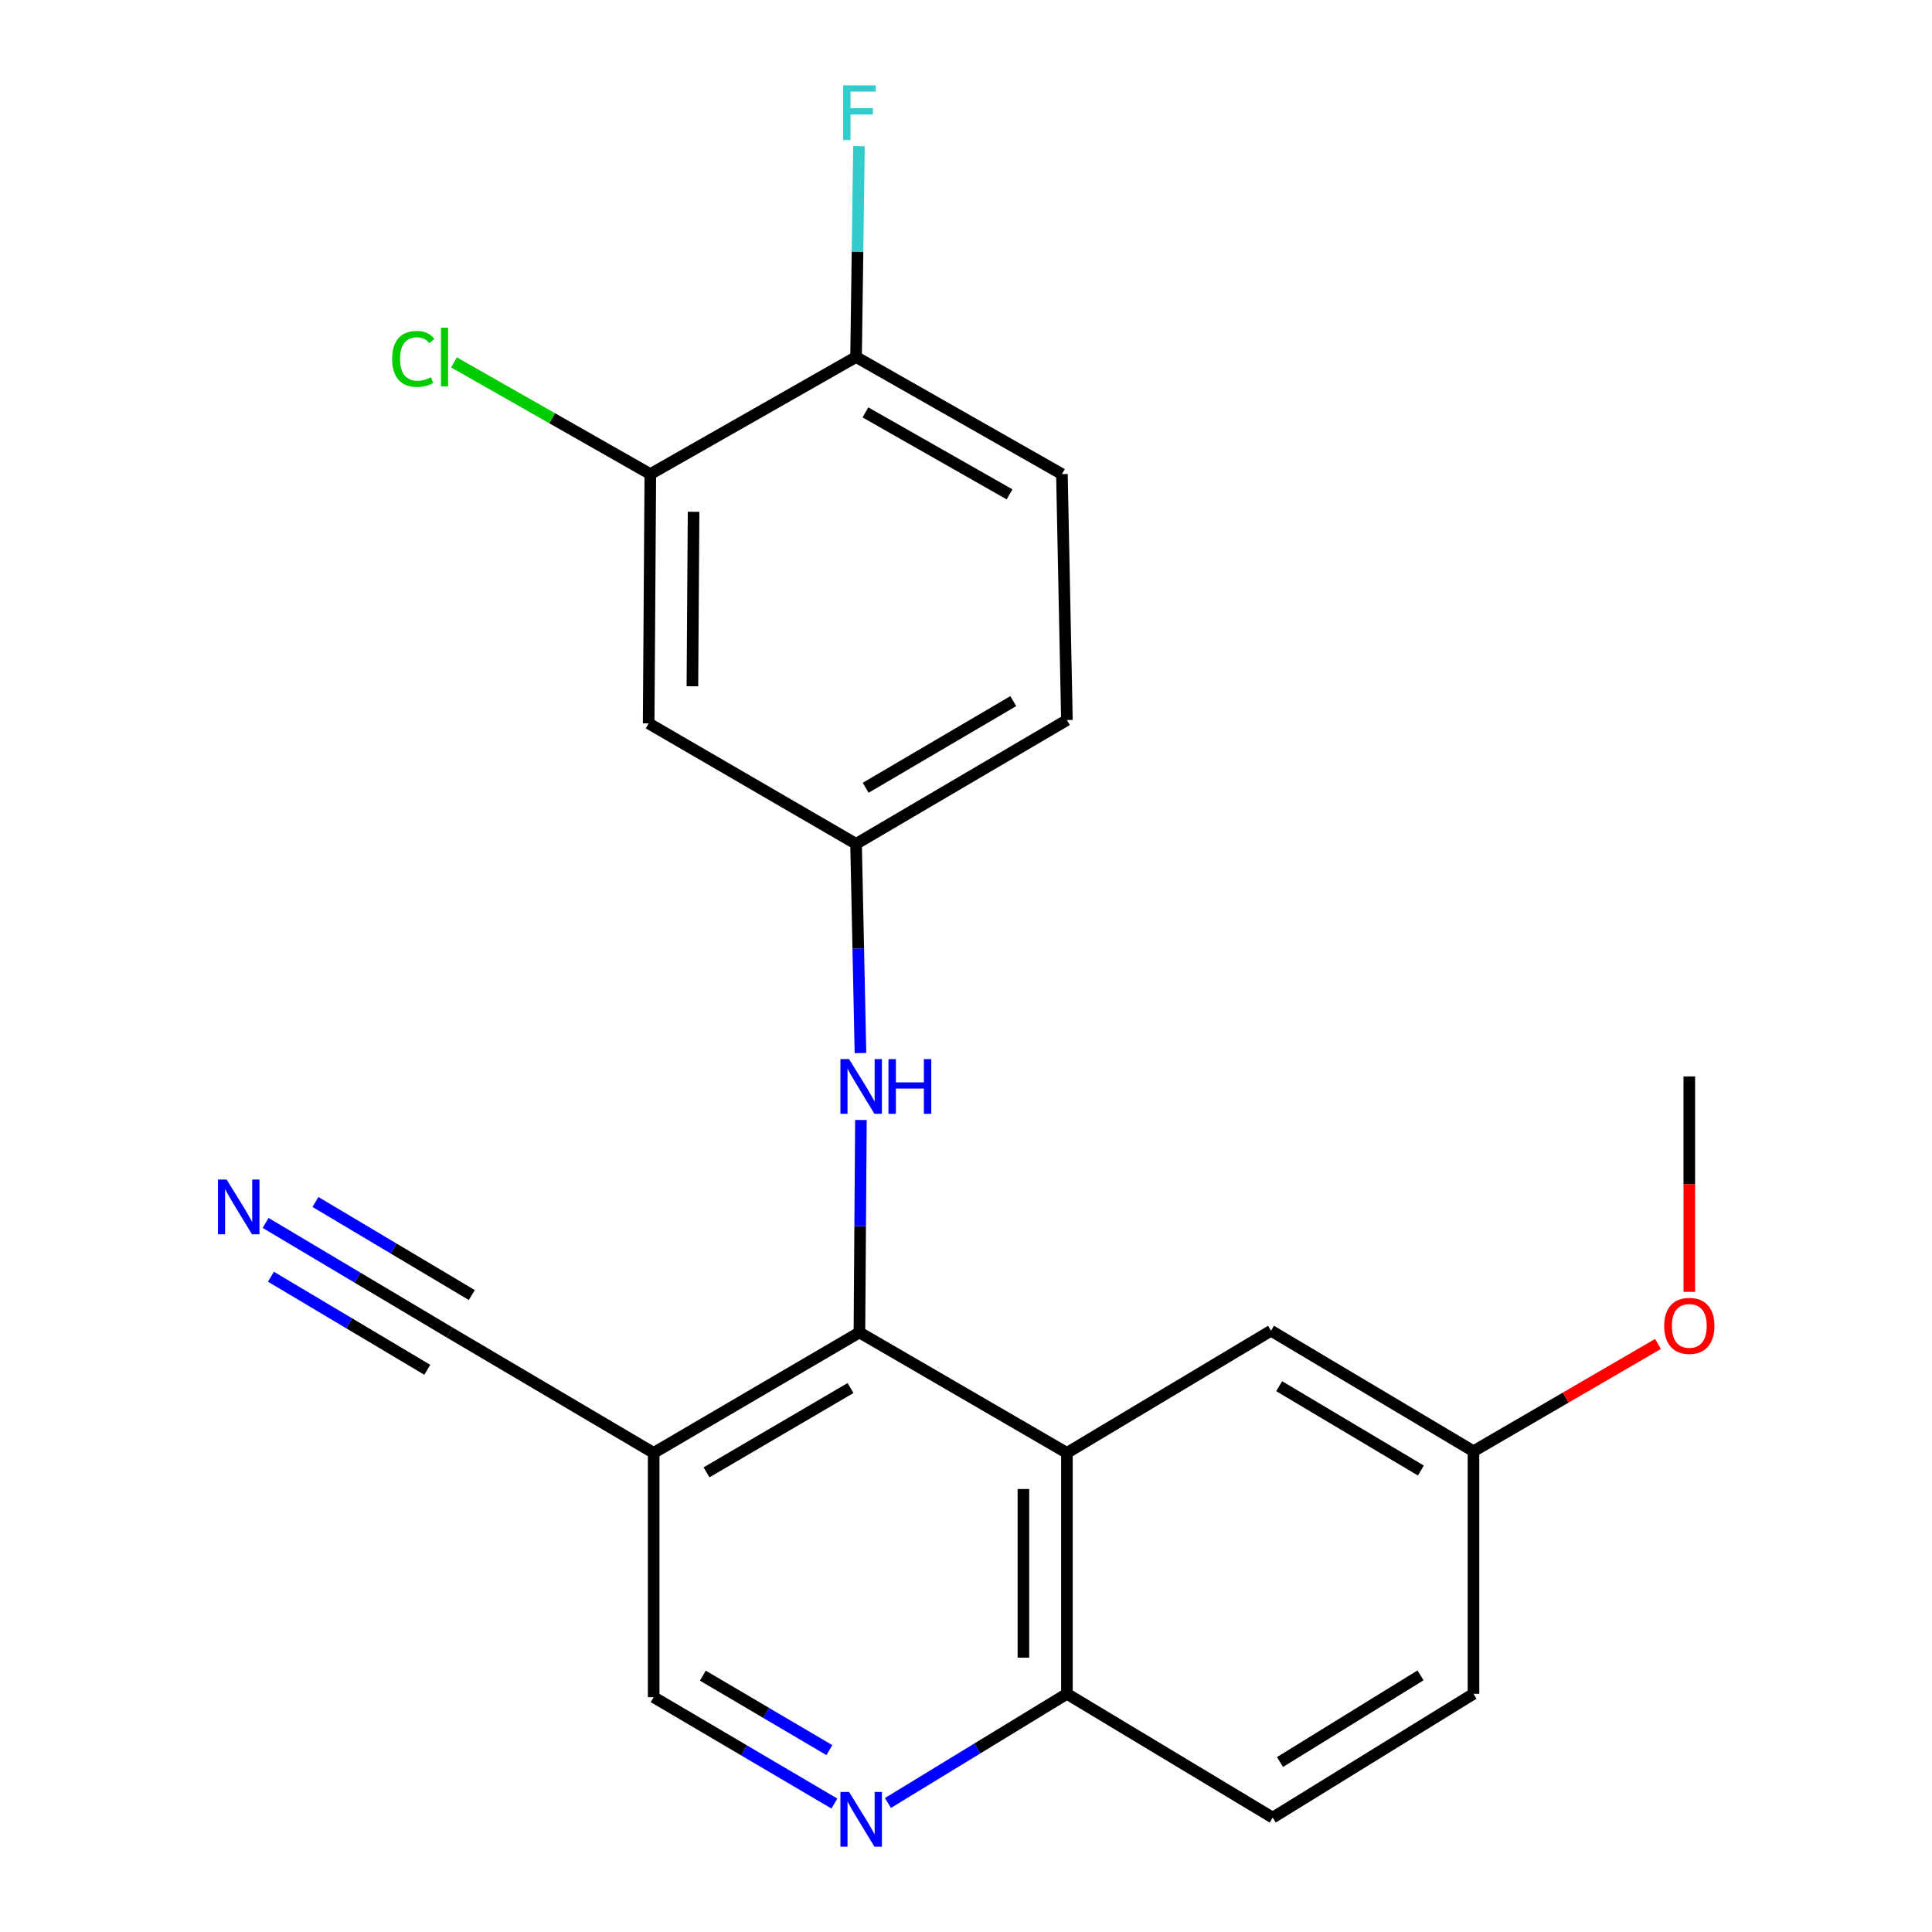 <?xml version='1.0' encoding='iso-8859-1'?>
<svg version='1.1' baseProfile='full'
              xmlns='http://www.w3.org/2000/svg'
                      xmlns:rdkit='http://www.rdkit.org/xml'
                      xmlns:xlink='http://www.w3.org/1999/xlink'
                  xml:space='preserve'
width='1000px' height='1000px' viewBox='0 0 1000 1000'>
<!-- END OF HEADER -->
<rect style='opacity:1.0;fill:#FFFFFF;stroke:none' width='1000' height='1000' x='0' y='0'> </rect>
<path class='bond-0' d='M 444.835,689.658 L 552.235,752.015' style='fill:none;fill-rule:evenodd;stroke:#000000;stroke-width:6px;stroke-linecap:butt;stroke-linejoin:miter;stroke-opacity:1' />
<path class='bond-1' d='M 444.835,689.658 L 338.335,752.015' style='fill:none;fill-rule:evenodd;stroke:#000000;stroke-width:6px;stroke-linecap:butt;stroke-linejoin:miter;stroke-opacity:1' />
<path class='bond-1' d='M 440.236,718.442 L 365.686,762.092' style='fill:none;fill-rule:evenodd;stroke:#000000;stroke-width:6px;stroke-linecap:butt;stroke-linejoin:miter;stroke-opacity:1' />
<path class='bond-3' d='M 444.835,689.658 L 445.224,634.679' style='fill:none;fill-rule:evenodd;stroke:#000000;stroke-width:6px;stroke-linecap:butt;stroke-linejoin:miter;stroke-opacity:1' />
<path class='bond-3' d='M 445.224,634.679 L 445.613,579.699' style='fill:none;fill-rule:evenodd;stroke:#0000FF;stroke-width:6px;stroke-linecap:butt;stroke-linejoin:miter;stroke-opacity:1' />
<path class='bond-6' d='M 552.235,752.015 L 552.235,876.715' style='fill:none;fill-rule:evenodd;stroke:#000000;stroke-width:6px;stroke-linecap:butt;stroke-linejoin:miter;stroke-opacity:1' />
<path class='bond-6' d='M 529.719,770.72 L 529.719,858.01' style='fill:none;fill-rule:evenodd;stroke:#000000;stroke-width:6px;stroke-linecap:butt;stroke-linejoin:miter;stroke-opacity:1' />
<path class='bond-11' d='M 552.235,752.015 L 657.884,688.783' style='fill:none;fill-rule:evenodd;stroke:#000000;stroke-width:6px;stroke-linecap:butt;stroke-linejoin:miter;stroke-opacity:1' />
<path class='bond-4' d='M 338.335,752.015 L 232.673,689.658' style='fill:none;fill-rule:evenodd;stroke:#000000;stroke-width:6px;stroke-linecap:butt;stroke-linejoin:miter;stroke-opacity:1' />
<path class='bond-9' d='M 338.335,752.015 L 338.335,878.454' style='fill:none;fill-rule:evenodd;stroke:#000000;stroke-width:6px;stroke-linecap:butt;stroke-linejoin:miter;stroke-opacity:1' />
<path class='bond-2' d='M 431.88,933.517 L 385.107,905.985' style='fill:none;fill-rule:evenodd;stroke:#0000FF;stroke-width:6px;stroke-linecap:butt;stroke-linejoin:miter;stroke-opacity:1' />
<path class='bond-2' d='M 385.107,905.985 L 338.335,878.454' style='fill:none;fill-rule:evenodd;stroke:#000000;stroke-width:6px;stroke-linecap:butt;stroke-linejoin:miter;stroke-opacity:1' />
<path class='bond-2' d='M 429.27,905.854 L 396.529,886.582' style='fill:none;fill-rule:evenodd;stroke:#0000FF;stroke-width:6px;stroke-linecap:butt;stroke-linejoin:miter;stroke-opacity:1' />
<path class='bond-2' d='M 396.529,886.582 L 363.788,867.309' style='fill:none;fill-rule:evenodd;stroke:#000000;stroke-width:6px;stroke-linecap:butt;stroke-linejoin:miter;stroke-opacity:1' />
<path class='bond-22' d='M 459.594,933.22 L 505.915,904.967' style='fill:none;fill-rule:evenodd;stroke:#0000FF;stroke-width:6px;stroke-linecap:butt;stroke-linejoin:miter;stroke-opacity:1' />
<path class='bond-22' d='M 505.915,904.967 L 552.235,876.715' style='fill:none;fill-rule:evenodd;stroke:#000000;stroke-width:6px;stroke-linecap:butt;stroke-linejoin:miter;stroke-opacity:1' />
<path class='bond-10' d='M 445.372,545.056 L 444.234,490.918' style='fill:none;fill-rule:evenodd;stroke:#0000FF;stroke-width:6px;stroke-linecap:butt;stroke-linejoin:miter;stroke-opacity:1' />
<path class='bond-10' d='M 444.234,490.918 L 443.096,436.781' style='fill:none;fill-rule:evenodd;stroke:#000000;stroke-width:6px;stroke-linecap:butt;stroke-linejoin:miter;stroke-opacity:1' />
<path class='bond-5' d='M 232.673,689.658 L 185.073,661.321' style='fill:none;fill-rule:evenodd;stroke:#000000;stroke-width:6px;stroke-linecap:butt;stroke-linejoin:miter;stroke-opacity:1' />
<path class='bond-5' d='M 185.073,661.321 L 137.473,632.984' style='fill:none;fill-rule:evenodd;stroke:#0000FF;stroke-width:6px;stroke-linecap:butt;stroke-linejoin:miter;stroke-opacity:1' />
<path class='bond-5' d='M 244.191,670.311 L 203.731,646.225' style='fill:none;fill-rule:evenodd;stroke:#000000;stroke-width:6px;stroke-linecap:butt;stroke-linejoin:miter;stroke-opacity:1' />
<path class='bond-5' d='M 203.731,646.225 L 163.271,622.138' style='fill:none;fill-rule:evenodd;stroke:#0000FF;stroke-width:6px;stroke-linecap:butt;stroke-linejoin:miter;stroke-opacity:1' />
<path class='bond-5' d='M 221.155,709.005 L 180.696,684.919' style='fill:none;fill-rule:evenodd;stroke:#000000;stroke-width:6px;stroke-linecap:butt;stroke-linejoin:miter;stroke-opacity:1' />
<path class='bond-5' d='M 180.696,684.919 L 140.236,660.832' style='fill:none;fill-rule:evenodd;stroke:#0000FF;stroke-width:6px;stroke-linecap:butt;stroke-linejoin:miter;stroke-opacity:1' />
<path class='bond-14' d='M 552.235,876.715 L 658.748,940.797' style='fill:none;fill-rule:evenodd;stroke:#000000;stroke-width:6px;stroke-linecap:butt;stroke-linejoin:miter;stroke-opacity:1' />
<path class='bond-7' d='M 336.609,245.396 L 335.745,374.424' style='fill:none;fill-rule:evenodd;stroke:#000000;stroke-width:6px;stroke-linecap:butt;stroke-linejoin:miter;stroke-opacity:1' />
<path class='bond-7' d='M 358.994,264.901 L 358.39,355.221' style='fill:none;fill-rule:evenodd;stroke:#000000;stroke-width:6px;stroke-linecap:butt;stroke-linejoin:miter;stroke-opacity:1' />
<path class='bond-16' d='M 336.609,245.396 L 285.804,216.489' style='fill:none;fill-rule:evenodd;stroke:#000000;stroke-width:6px;stroke-linecap:butt;stroke-linejoin:miter;stroke-opacity:1' />
<path class='bond-16' d='M 285.804,216.489 L 235,187.581' style='fill:none;fill-rule:evenodd;stroke:#00CC00;stroke-width:6px;stroke-linecap:butt;stroke-linejoin:miter;stroke-opacity:1' />
<path class='bond-24' d='M 336.609,245.396 L 443.096,184.791' style='fill:none;fill-rule:evenodd;stroke:#000000;stroke-width:6px;stroke-linecap:butt;stroke-linejoin:miter;stroke-opacity:1' />
<path class='bond-8' d='M 335.745,374.424 L 443.096,436.781' style='fill:none;fill-rule:evenodd;stroke:#000000;stroke-width:6px;stroke-linecap:butt;stroke-linejoin:miter;stroke-opacity:1' />
<path class='bond-17' d='M 443.096,436.781 L 552.235,372.698' style='fill:none;fill-rule:evenodd;stroke:#000000;stroke-width:6px;stroke-linecap:butt;stroke-linejoin:miter;stroke-opacity:1' />
<path class='bond-17' d='M 448.066,407.752 L 524.464,362.894' style='fill:none;fill-rule:evenodd;stroke:#000000;stroke-width:6px;stroke-linecap:butt;stroke-linejoin:miter;stroke-opacity:1' />
<path class='bond-15' d='M 657.884,688.783 L 762.671,751.152' style='fill:none;fill-rule:evenodd;stroke:#000000;stroke-width:6px;stroke-linecap:butt;stroke-linejoin:miter;stroke-opacity:1' />
<path class='bond-15' d='M 662.086,717.486 L 735.437,761.144' style='fill:none;fill-rule:evenodd;stroke:#000000;stroke-width:6px;stroke-linecap:butt;stroke-linejoin:miter;stroke-opacity:1' />
<path class='bond-12' d='M 443.096,184.791 L 549.646,245.396' style='fill:none;fill-rule:evenodd;stroke:#000000;stroke-width:6px;stroke-linecap:butt;stroke-linejoin:miter;stroke-opacity:1' />
<path class='bond-12' d='M 447.946,213.453 L 522.531,255.877' style='fill:none;fill-rule:evenodd;stroke:#000000;stroke-width:6px;stroke-linecap:butt;stroke-linejoin:miter;stroke-opacity:1' />
<path class='bond-18' d='M 443.096,184.791 L 443.846,130.22' style='fill:none;fill-rule:evenodd;stroke:#000000;stroke-width:6px;stroke-linecap:butt;stroke-linejoin:miter;stroke-opacity:1' />
<path class='bond-18' d='M 443.846,130.22 L 444.597,75.649' style='fill:none;fill-rule:evenodd;stroke:#33CCCC;stroke-width:6px;stroke-linecap:butt;stroke-linejoin:miter;stroke-opacity:1' />
<path class='bond-13' d='M 549.646,245.396 L 552.235,372.698' style='fill:none;fill-rule:evenodd;stroke:#000000;stroke-width:6px;stroke-linecap:butt;stroke-linejoin:miter;stroke-opacity:1' />
<path class='bond-23' d='M 658.748,940.797 L 762.671,876.715' style='fill:none;fill-rule:evenodd;stroke:#000000;stroke-width:6px;stroke-linecap:butt;stroke-linejoin:miter;stroke-opacity:1' />
<path class='bond-23' d='M 662.518,912.02 L 735.264,867.162' style='fill:none;fill-rule:evenodd;stroke:#000000;stroke-width:6px;stroke-linecap:butt;stroke-linejoin:miter;stroke-opacity:1' />
<path class='bond-19' d='M 762.671,751.152 L 762.671,876.715' style='fill:none;fill-rule:evenodd;stroke:#000000;stroke-width:6px;stroke-linecap:butt;stroke-linejoin:miter;stroke-opacity:1' />
<path class='bond-20' d='M 762.671,751.152 L 810.413,723.391' style='fill:none;fill-rule:evenodd;stroke:#000000;stroke-width:6px;stroke-linecap:butt;stroke-linejoin:miter;stroke-opacity:1' />
<path class='bond-20' d='M 810.413,723.391 L 858.156,695.631' style='fill:none;fill-rule:evenodd;stroke:#FF0000;stroke-width:6px;stroke-linecap:butt;stroke-linejoin:miter;stroke-opacity:1' />
<path class='bond-21' d='M 874.387,668.647 L 874.387,612.9' style='fill:none;fill-rule:evenodd;stroke:#FF0000;stroke-width:6px;stroke-linecap:butt;stroke-linejoin:miter;stroke-opacity:1' />
<path class='bond-21' d='M 874.387,612.9 L 874.387,557.153' style='fill:none;fill-rule:evenodd;stroke:#000000;stroke-width:6px;stroke-linecap:butt;stroke-linejoin:miter;stroke-opacity:1' />
<path  class='atom-3' d='M 439.475 927.513
L 448.755 942.513
Q 449.675 943.993, 451.155 946.673
Q 452.635 949.353, 452.715 949.513
L 452.715 927.513
L 456.475 927.513
L 456.475 955.833
L 452.595 955.833
L 442.635 939.433
Q 441.475 937.513, 440.235 935.313
Q 439.035 933.113, 438.675 932.433
L 438.675 955.833
L 434.995 955.833
L 434.995 927.513
L 439.475 927.513
' fill='#0000FF'/>
<path  class='atom-4' d='M 439.475 548.196
L 448.755 563.196
Q 449.675 564.676, 451.155 567.356
Q 452.635 570.036, 452.715 570.196
L 452.715 548.196
L 456.475 548.196
L 456.475 576.516
L 452.595 576.516
L 442.635 560.116
Q 441.475 558.196, 440.235 555.996
Q 439.035 553.796, 438.675 553.116
L 438.675 576.516
L 434.995 576.516
L 434.995 548.196
L 439.475 548.196
' fill='#0000FF'/>
<path  class='atom-4' d='M 459.875 548.196
L 463.715 548.196
L 463.715 560.236
L 478.195 560.236
L 478.195 548.196
L 482.035 548.196
L 482.035 576.516
L 478.195 576.516
L 478.195 563.436
L 463.715 563.436
L 463.715 576.516
L 459.875 576.516
L 459.875 548.196
' fill='#0000FF'/>
<path  class='atom-6' d='M 117.299 610.54
L 126.579 625.54
Q 127.499 627.02, 128.979 629.7
Q 130.459 632.38, 130.539 632.54
L 130.539 610.54
L 134.299 610.54
L 134.299 638.86
L 130.419 638.86
L 120.459 622.46
Q 119.299 620.54, 118.059 618.34
Q 116.859 616.14, 116.499 615.46
L 116.499 638.86
L 112.819 638.86
L 112.819 610.54
L 117.299 610.54
' fill='#0000FF'/>
<path  class='atom-17' d='M 202.976 185.771
Q 202.976 178.731, 206.256 175.051
Q 209.576 171.331, 215.856 171.331
Q 221.696 171.331, 224.816 175.451
L 222.176 177.611
Q 219.896 174.611, 215.856 174.611
Q 211.576 174.611, 209.296 177.491
Q 207.056 180.331, 207.056 185.771
Q 207.056 191.371, 209.376 194.251
Q 211.736 197.131, 216.296 197.131
Q 219.416 197.131, 223.056 195.251
L 224.176 198.251
Q 222.696 199.211, 220.456 199.771
Q 218.216 200.331, 215.736 200.331
Q 209.576 200.331, 206.256 196.571
Q 202.976 192.811, 202.976 185.771
' fill='#00CC00'/>
<path  class='atom-17' d='M 228.256 169.611
L 231.936 169.611
L 231.936 199.971
L 228.256 199.971
L 228.256 169.611
' fill='#00CC00'/>
<path  class='atom-19' d='M 436.415 44.167
L 453.255 44.167
L 453.255 47.407
L 440.215 47.407
L 440.215 56.007
L 451.815 56.007
L 451.815 59.287
L 440.215 59.287
L 440.215 72.487
L 436.415 72.487
L 436.415 44.167
' fill='#33CCCC'/>
<path  class='atom-21' d='M 861.387 686.273
Q 861.387 679.473, 864.747 675.673
Q 868.107 671.873, 874.387 671.873
Q 880.667 671.873, 884.027 675.673
Q 887.387 679.473, 887.387 686.273
Q 887.387 693.153, 883.987 697.073
Q 880.587 700.953, 874.387 700.953
Q 868.147 700.953, 864.747 697.073
Q 861.387 693.193, 861.387 686.273
M 874.387 697.753
Q 878.707 697.753, 881.027 694.873
Q 883.387 691.953, 883.387 686.273
Q 883.387 680.713, 881.027 677.913
Q 878.707 675.073, 874.387 675.073
Q 870.067 675.073, 867.707 677.873
Q 865.387 680.673, 865.387 686.273
Q 865.387 691.993, 867.707 694.873
Q 870.067 697.753, 874.387 697.753
' fill='#FF0000'/>
</svg>
